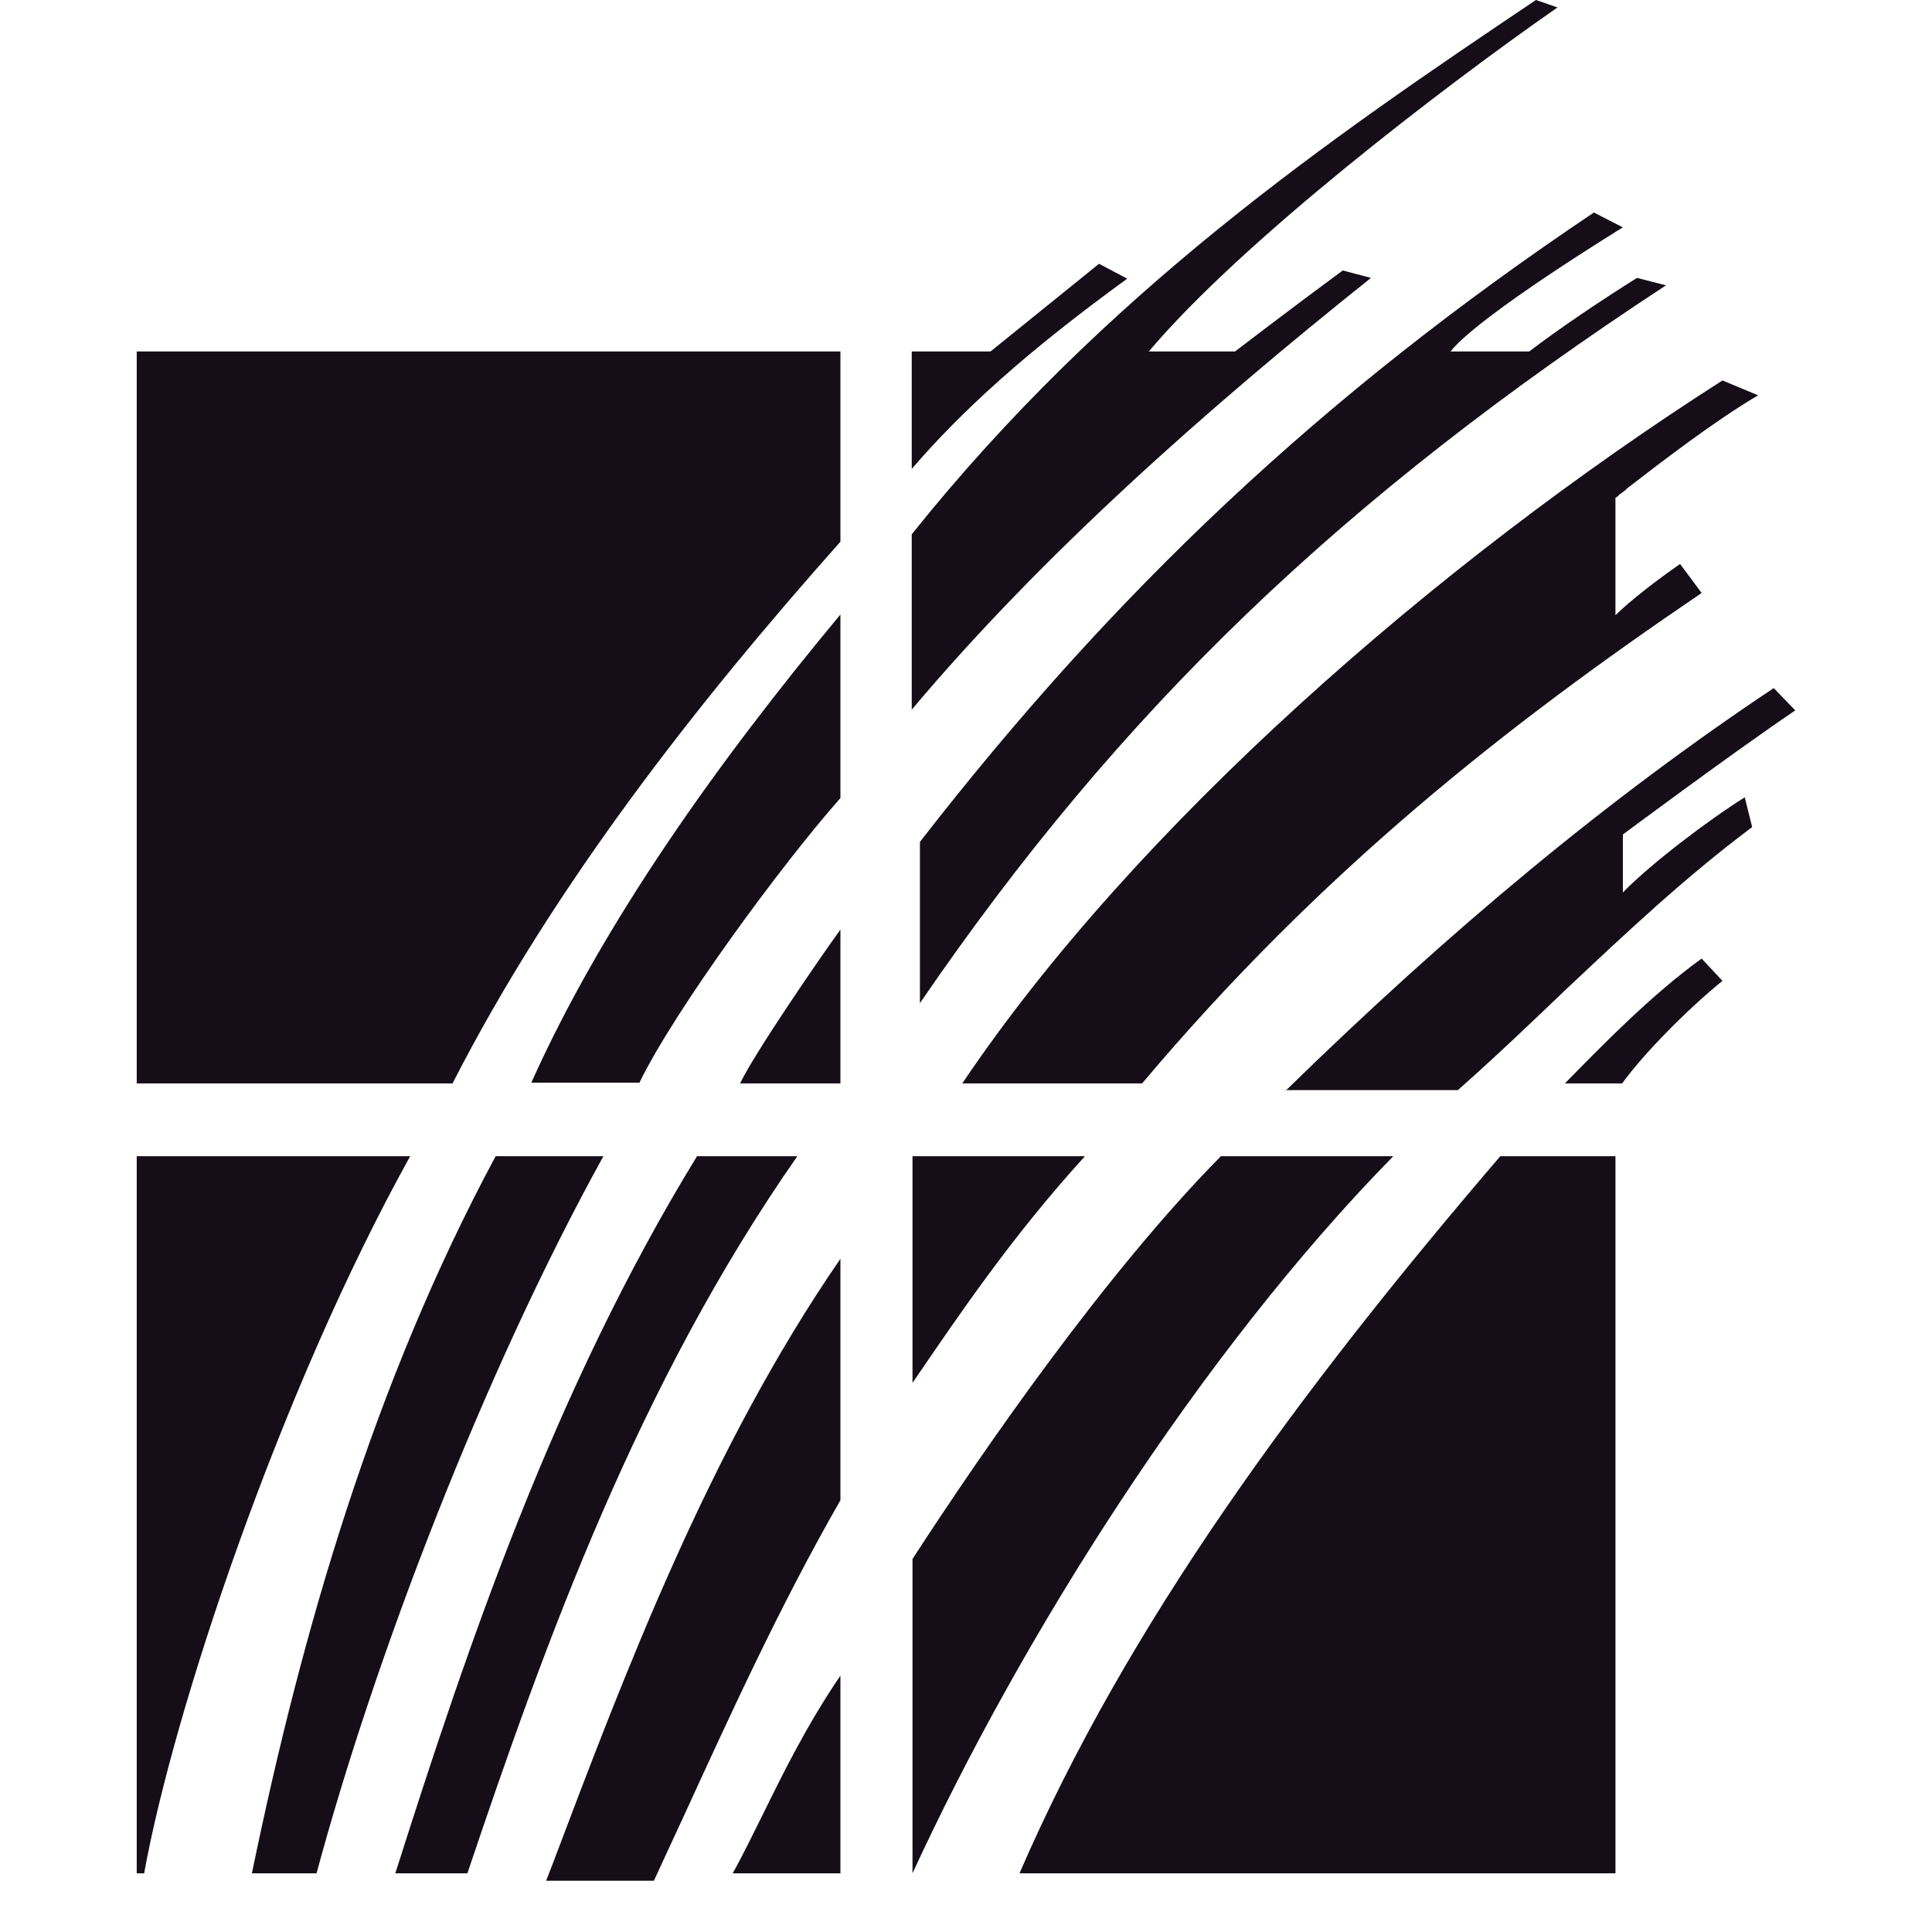 <svg xmlns="http://www.w3.org/2000/svg" version="1.1" xmlns:xlink="http://www.w3.org/1999/xlink" xmlns:svgjs="http://svgjs.dev/svgjs" width="260" height="260"><svg version="1.1" id="SvgjsSvg1022" xmlns="http://www.w3.org/2000/svg" xmlns:xlink="http://www.w3.org/1999/xlink" x="0px" y="0px" viewBox="0 0 260 260" style="enable-background:new 0 0 260 260;" xml:space="preserve">
<style type="text/css">
	.st0{clip-path:url(#SVGID_00000046316538976131068310000010069043783505572748_);}
	.st1{fill:#150D17;}
</style>
<g>
	<defs>
		<rect id="SvgjsRect1021" width="260" height="260"></rect>
	</defs>
	<clipPath id="SvgjsClipPath1020">
		<use xlink:href="#SVGID_1_" style="overflow:visible;"></use>
	</clipPath>
	<g style="clip-path:url(#SVGID_00000181055330827109292640000017373362238535742127_);">
		<path class="st1" d="M180.7,36.4l3.8,1c-22.2,17.7-44.4,37.4-61.8,58.1V71.9c26-32.5,56-53.1,84-71.9l2.9,1
			c-15.5,10.8-42.5,31.5-55,46.3h11.6C166.2,47.3,173.9,41.4,180.7,36.4z"></path>
		<path class="st1" d="M113.1,47.3v25.6c-19.3,21.7-38.6,46.3-52.2,72.9H18.4V47.3H113.1z"></path>
		<path class="st1" d="M86,145.8c4.8-9.9,19.3-29.6,27.1-38.4V82.7c-16.4,19.7-31.9,41.4-41.6,63H86z"></path>
		<path class="st1" d="M113.1,145.8v-20.7c-2.9,4-11.6,16.7-13.5,20.7H113.1z"></path>
		<path class="st1" d="M66.7,155.6c-16.4,30.5-26.1,64-32.8,96.5h8.7c7.7-28.6,22.3-67,38.6-96.5H66.7z"></path>
		<path class="st1" d="M53.2,252.1c9.7-30.5,21.3-65,40.6-96.5h13.5c-21.3,30.5-33.8,65-44.4,96.5H53.2z"></path>
		<path class="st1" d="M55.2,155.6H18.4v96.5h1C23.3,230.4,37.7,187.1,55.2,155.6z"></path>
		<path class="st1" d="M74.5,250.5c9.5-25.1,20.9-55.4,38.6-81.1v32.5c-8.1,14.1-14.8,28.8-21.4,43.2l-0.1,0.2
			c-1.2,2.6-2.4,5.2-3.6,7.8H73.5L74.5,250.5z"></path>
		<path class="st1" d="M113.1,252.1v-26.6c-4.5,6.6-7.7,13.1-10.5,18.8c-1.4,2.8-2.7,5.5-4,7.8H113.1z"></path>
		<path class="st1" d="M224.2,38.4l-3.9-1c-4.8,3-10.6,6.9-14.5,9.9h-10.6c3.9-4.9,23.2-16.7,23.2-16.7l-3.9-2
			c-36.7,24.6-64.7,51.2-90.7,84.7v21.7C150.8,95.5,180.7,66.9,224.2,38.4z"></path>
		<path class="st1" d="M147.9,35.5l3.8,2c-13.5,9.8-22.2,17.7-29,25.6V47.3h10.6L147.9,35.5z"></path>
		<path class="st1" d="M129.5,145.8h24.2c24.1-28.6,49.2-48.3,75.3-66l-2.9-3.9c-2.9,2-6.7,4.9-8.7,6.9V67c0.2-0.1,0.4-0.3,0.6-0.5
			c0.3-0.2,0.6-0.4,0.8-0.6l0.2-0.2c4.4-3.4,11.8-9.1,17.6-12.5l-4.8-2C193.3,75.8,152.7,111.3,129.5,145.8z"></path>
		<path class="st1" d="M173,146.8c22.2-21.7,43.5-39.4,65.7-54.2l2.9,3c-8.7,5.9-23.2,16.7-23.2,16.7v7.8
			c3.8-3.9,11.6-9.8,16.4-12.8l1,4c-9.2,6.9-16.8,14.1-24.9,21.7c-4.6,4.4-9.4,9-14.7,13.7H173z"></path>
		<path class="st1" d="M210.6,145.8h7.7c2.9-4,8.7-9.9,13.5-13.8L229,129C222.2,133.9,215.5,140.8,210.6,145.8z"></path>
		<path class="st1" d="M122.8,186.1v-30.5h23.2C136.2,166.4,129.5,176.3,122.8,186.1z"></path>
		<path class="st1" d="M164.3,155.6c-15.5,15.7-31.9,39.4-41.5,54.2v42.3c14.5-31.5,38.6-69.9,64.7-96.5H164.3z"></path>
		<path class="st1" d="M137.2,252.1c14.5-33.5,37.7-65,64.7-96.5h15.5v96.5H137.2z"></path>
	</g>
</g>
</svg><style>@media (prefers-color-scheme: light) { :root { filter: none; } }
@media (prefers-color-scheme: dark) { :root { filter: none; } }
</style></svg>